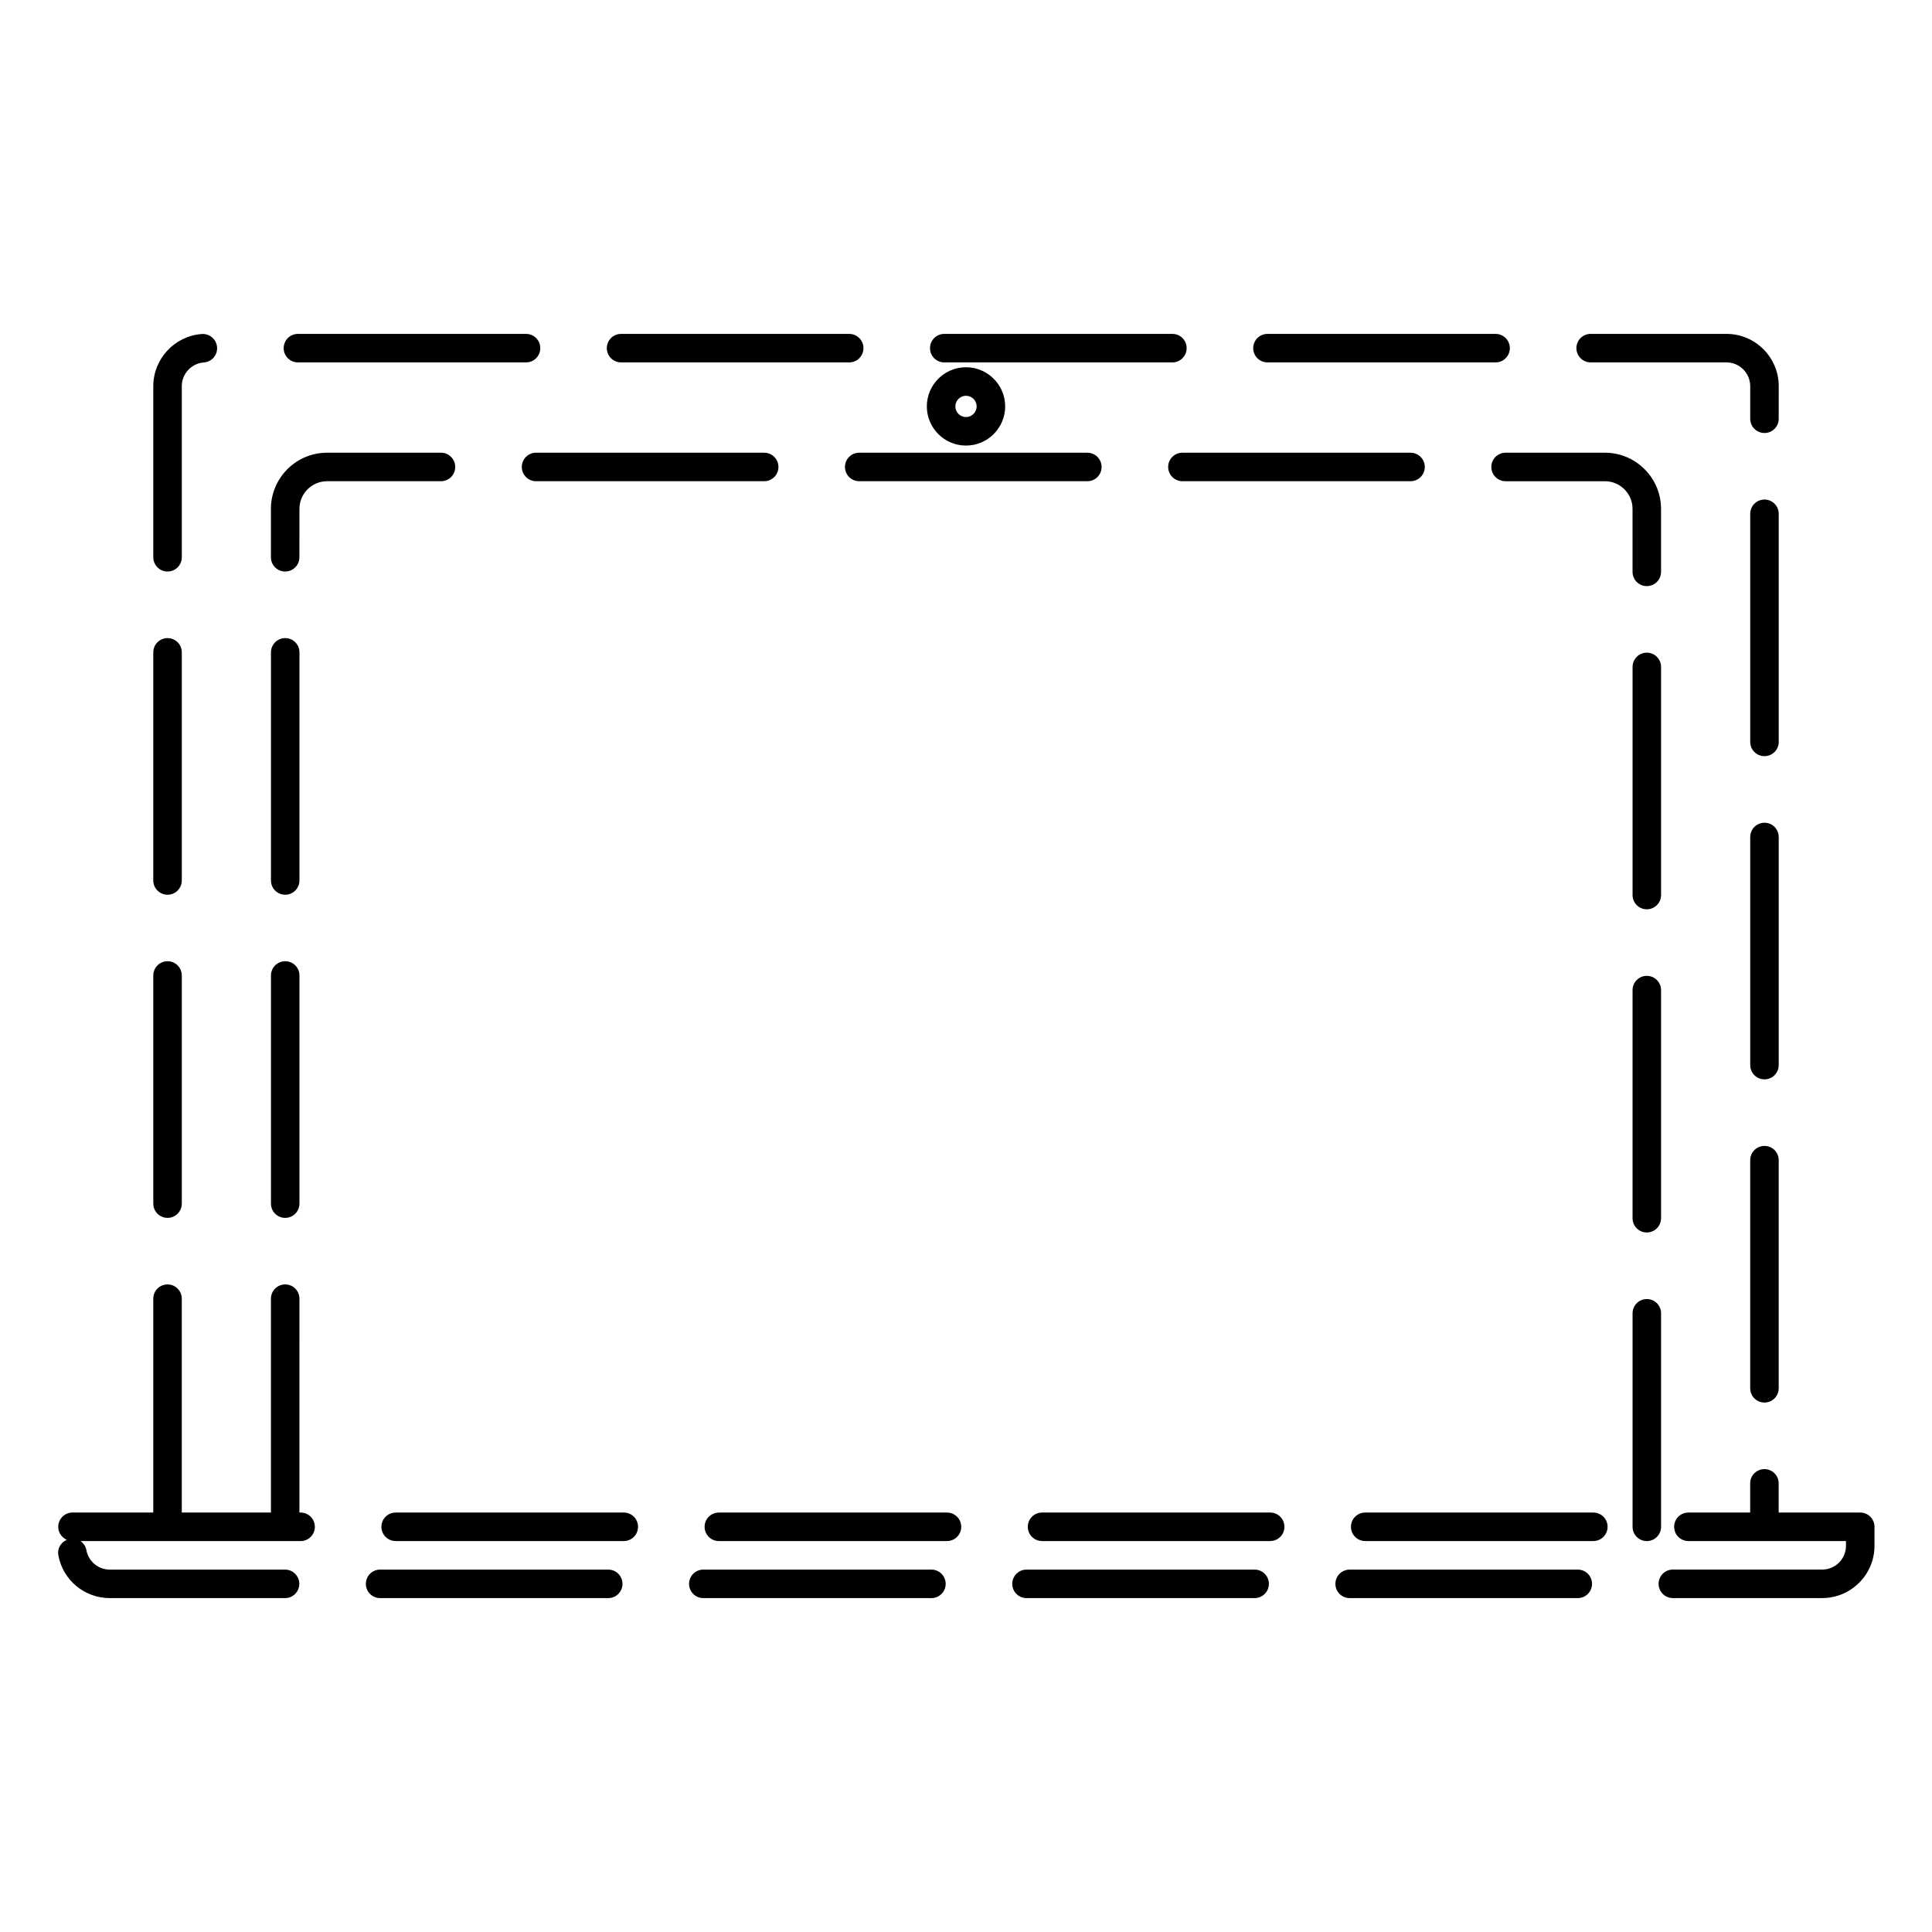 <?xml version="1.0" encoding="UTF-8"?>
<!-- Uploaded to: SVG Repo, www.svgrepo.com, Generator: SVG Repo Mixer Tools -->
<svg fill="#000000" width="800px" height="800px" version="1.1" viewBox="144 144 512 512" xmlns="http://www.w3.org/2000/svg">
 <g>
  <path d="m222.95 240.04h60.457c2.086 0 3.777-1.691 3.777-3.777 0-2.086-1.691-3.777-3.777-3.777h-60.457c-2.086 0-3.777 1.691-3.777 3.777 0 2.086 1.691 3.777 3.777 3.777z"/>
  <path d="m308.59 240.04h60.457c2.086 0 3.777-1.691 3.777-3.777 0-2.086-1.691-3.777-3.777-3.777h-60.457c-2.086 0-3.777 1.691-3.777 3.777-0.004 2.086 1.691 3.777 3.777 3.777z"/>
  <path d="m188.4 295.46c2.086 0 3.777-1.691 3.777-3.777v-45.344c0-3.289 2.562-6.051 5.844-6.281 2.086-0.145 3.652-1.949 3.508-4.031-0.145-2.082-1.969-3.656-4.031-3.508-7.223 0.504-12.875 6.582-12.875 13.82v45.344c0 2.086 1.691 3.777 3.777 3.777z"/>
  <path d="m394.24 240.04h60.457c2.086 0 3.777-1.691 3.777-3.777 0-2.086-1.691-3.777-3.777-3.777h-60.457c-2.086 0-3.777 1.691-3.777 3.777 0 2.086 1.691 3.777 3.777 3.777z"/>
  <path d="m188.4 381.11c2.086 0 3.777-1.691 3.777-3.777v-60.457c0-2.086-1.691-3.777-3.777-3.777-2.086 0-3.777 1.691-3.777 3.777v60.457c0 2.086 1.691 3.777 3.777 3.777z"/>
  <path d="m188.4 466.75c2.086 0 3.777-1.691 3.777-3.777v-60.461c0-2.086-1.691-3.777-3.777-3.777-2.086 0-3.777 1.691-3.777 3.777v60.457c0 2.086 1.691 3.781 3.777 3.781z"/>
  <path d="m615.38 280.16c0-2.086-1.691-3.777-3.777-3.777-2.086 0-3.777 1.691-3.777 3.777v60.457c0 2.086 1.691 3.777 3.777 3.777 2.086 0 3.777-1.691 3.777-3.777z"/>
  <path d="m611.6 447.68c-2.086 0-3.777 1.691-3.777 3.777v60.457c0 2.086 1.691 3.777 3.777 3.777 2.086 0 3.777-1.691 3.777-3.777v-60.457c0.004-2.086-1.691-3.777-3.777-3.777z"/>
  <path d="m565.54 240.04h35.988c3.473 0 6.297 2.828 6.297 6.297v8.637c0 2.086 1.691 3.777 3.777 3.777 2.086 0 3.777-1.691 3.777-3.777l0.004-8.637c0-7.637-6.211-13.855-13.855-13.855h-35.988c-2.086 0-3.777 1.691-3.777 3.777 0 2.09 1.691 3.781 3.777 3.781z"/>
  <path d="m615.38 365.81c0-2.086-1.691-3.777-3.777-3.777-2.086 0-3.777 1.691-3.777 3.777v60.457c0 2.086 1.691 3.777 3.777 3.777 2.086 0 3.777-1.691 3.777-3.777z"/>
  <path d="m479.89 240.04h60.457c2.086 0 3.777-1.691 3.777-3.777 0-2.086-1.691-3.777-3.777-3.777h-60.457c-2.086 0-3.777 1.691-3.777 3.777 0 2.086 1.691 3.777 3.777 3.777z"/>
  <path d="m371.7 263.97c-2.086 0-3.777 1.691-3.777 3.777 0 2.09 1.691 3.781 3.777 3.781h60.457c2.086 0 3.777-1.691 3.777-3.777s-1.691-3.777-3.777-3.777z"/>
  <path d="m457.35 263.97c-2.086 0-3.777 1.691-3.777 3.777 0 2.09 1.691 3.781 3.777 3.781h60.457c2.086 0 3.777-1.691 3.777-3.777s-1.691-3.777-3.777-3.777z"/>
  <path d="m219.58 381.11c2.086 0 3.777-1.691 3.777-3.777l0.004-60.457c0-2.086-1.691-3.777-3.777-3.777-2.086 0-3.777 1.691-3.777 3.777v60.457c-0.004 2.086 1.688 3.777 3.773 3.777z"/>
  <path d="m219.58 466.75c2.086 0 3.777-1.691 3.777-3.777l0.004-60.461c0-2.086-1.691-3.777-3.777-3.777-2.086 0-3.777 1.691-3.777 3.777v60.457c-0.004 2.086 1.688 3.781 3.773 3.781z"/>
  <path d="m286.06 263.97c-2.086 0-3.777 1.691-3.777 3.777-0.004 2.09 1.691 3.781 3.777 3.781h60.457c2.086 0 3.777-1.691 3.777-3.777s-1.691-3.777-3.777-3.777z"/>
  <path d="m580.42 402.61c-2.086 0-3.777 1.691-3.777 3.777v60.457c0 2.086 1.691 3.777 3.777 3.777 2.086 0 3.777-1.691 3.777-3.777v-60.457c0-2.086-1.691-3.777-3.777-3.777z"/>
  <path d="m584.2 492.04c0-2.086-1.691-3.777-3.777-3.777-2.086 0-3.777 1.691-3.777 3.777v56.586c0 2.086 1.691 3.777 3.777 3.777 2.086 0 3.777-1.691 3.777-3.777z"/>
  <path d="m576.64 295.55c0 2.086 1.691 3.777 3.777 3.777 2.086 0 3.777-1.691 3.777-3.777v-16.695c0-8.203-6.676-14.883-14.879-14.883h-26.32c-2.086 0-3.777 1.691-3.777 3.777 0.004 2.09 1.695 3.781 3.781 3.781h26.32c4.035 0 7.32 3.285 7.32 7.324z"/>
  <path d="m584.2 320.74c0-2.086-1.691-3.777-3.777-3.777-2.086 0-3.777 1.691-3.777 3.777v60.457c0 2.086 1.691 3.777 3.777 3.777 2.086 0 3.777-1.691 3.777-3.777z"/>
  <path d="m264.64 267.75c0-2.086-1.691-3.777-3.777-3.777h-30.184c-8.207 0-14.883 6.676-14.883 14.883v12.824c0 2.086 1.691 3.777 3.777 3.777s3.777-1.691 3.777-3.777l0.004-12.828c0-4.039 3.289-7.324 7.328-7.324h30.184c2.082 0 3.773-1.691 3.773-3.777z"/>
  <path d="m480.61 544.84h-60.457c-2.086 0-3.777 1.691-3.777 3.777 0 2.086 1.691 3.777 3.777 3.777h60.457c2.086 0 3.777-1.691 3.777-3.777 0-2.086-1.691-3.777-3.777-3.777z"/>
  <path d="m309.31 544.84h-60.457c-2.086 0-3.777 1.691-3.777 3.777 0 2.086 1.691 3.777 3.777 3.777h60.457c2.086 0 3.777-1.691 3.777-3.777 0-2.086-1.691-3.777-3.777-3.777z"/>
  <path d="m223.66 544.84h-0.309l0.004-56.68c0-2.086-1.691-3.777-3.777-3.777-2.086 0-3.777 1.691-3.777 3.777v56.68h-23.629v-56.68c0-2.086-1.691-3.777-3.777-3.777-2.086 0-3.777 1.691-3.777 3.777v56.68h-21.41c-2.086 0-3.777 1.691-3.777 3.777 0 1.547 0.938 2.867 2.266 3.457-1.57 0.684-2.559 2.316-2.238 4.082 1.199 6.586 6.934 11.359 13.637 11.359h46.445c2.086 0 3.777-1.691 3.777-3.777 0-2.086-1.691-3.777-3.777-3.777h-46.445c-3.047 0-5.656-2.172-6.203-5.16-0.188-1.012-0.766-1.844-1.547-2.398h58.316c2.086 0 3.777-1.691 3.777-3.777 0.004-2.086-1.691-3.785-3.777-3.785z"/>
  <path d="m566.25 544.84h-60.457c-2.086 0-3.777 1.691-3.777 3.777 0 2.086 1.691 3.777 3.777 3.777h60.457c2.086 0 3.777-1.691 3.777-3.777 0.004-2.086-1.691-3.777-3.777-3.777z"/>
  <path d="m394.96 544.84h-60.457c-2.086 0-3.777 1.691-3.777 3.777 0 2.086 1.691 3.777 3.777 3.777h60.457c2.086 0 3.777-1.691 3.777-3.777 0-2.086-1.691-3.777-3.777-3.777z"/>
  <path d="m305.19 559.96h-60.457c-2.086 0-3.777 1.691-3.777 3.777s1.691 3.777 3.777 3.777h60.457c2.086 0 3.777-1.691 3.777-3.777 0-2.082-1.691-3.777-3.777-3.777z"/>
  <path d="m390.84 559.96h-60.457c-2.086 0-3.777 1.691-3.777 3.777s1.691 3.777 3.777 3.777h60.457c2.086 0 3.777-1.691 3.777-3.777 0-2.082-1.691-3.777-3.777-3.777z"/>
  <path d="m636.98 544.84c-0.035 0-0.066 0.02-0.102 0.02-0.035 0-0.066-0.02-0.102-0.02h-21.41v-7.734c0-2.086-1.691-3.777-3.777-3.777s-3.777 1.691-3.777 3.777v7.734h-16.371c-2.086 0-3.777 1.691-3.777 3.777 0 2.086 1.691 3.777 3.777 3.777h41.762v1.262c0 3.473-2.832 6.297-6.309 6.297h-39.574c-2.086 0-3.777 1.691-3.777 3.777s1.691 3.777 3.777 3.777h39.574c7.648 0 13.863-6.211 13.863-13.855v-5.039c0.004-2.082-1.691-3.773-3.777-3.773z"/>
  <path d="m562.13 559.96h-60.457c-2.086 0-3.777 1.691-3.777 3.777s1.691 3.777 3.777 3.777h60.457c2.086 0 3.777-1.691 3.777-3.777 0.004-2.082-1.691-3.777-3.777-3.777z"/>
  <path d="m476.49 559.96h-60.457c-2.086 0-3.777 1.691-3.777 3.777s1.691 3.777 3.777 3.777h60.457c2.086 0 3.777-1.691 3.777-3.777 0-2.082-1.691-3.777-3.777-3.777z"/>
  <path d="m400 262.08c5.723 0 10.379-4.656 10.379-10.375 0-5.723-4.656-10.379-10.379-10.379s-10.379 4.656-10.379 10.379c0 5.719 4.652 10.375 10.379 10.375zm0-13.195c1.559 0 2.82 1.266 2.82 2.82 0 1.551-1.266 2.816-2.82 2.816-1.559 0-2.82-1.266-2.82-2.816-0.004-1.555 1.262-2.82 2.82-2.82z"/>
 </g>
</svg>
